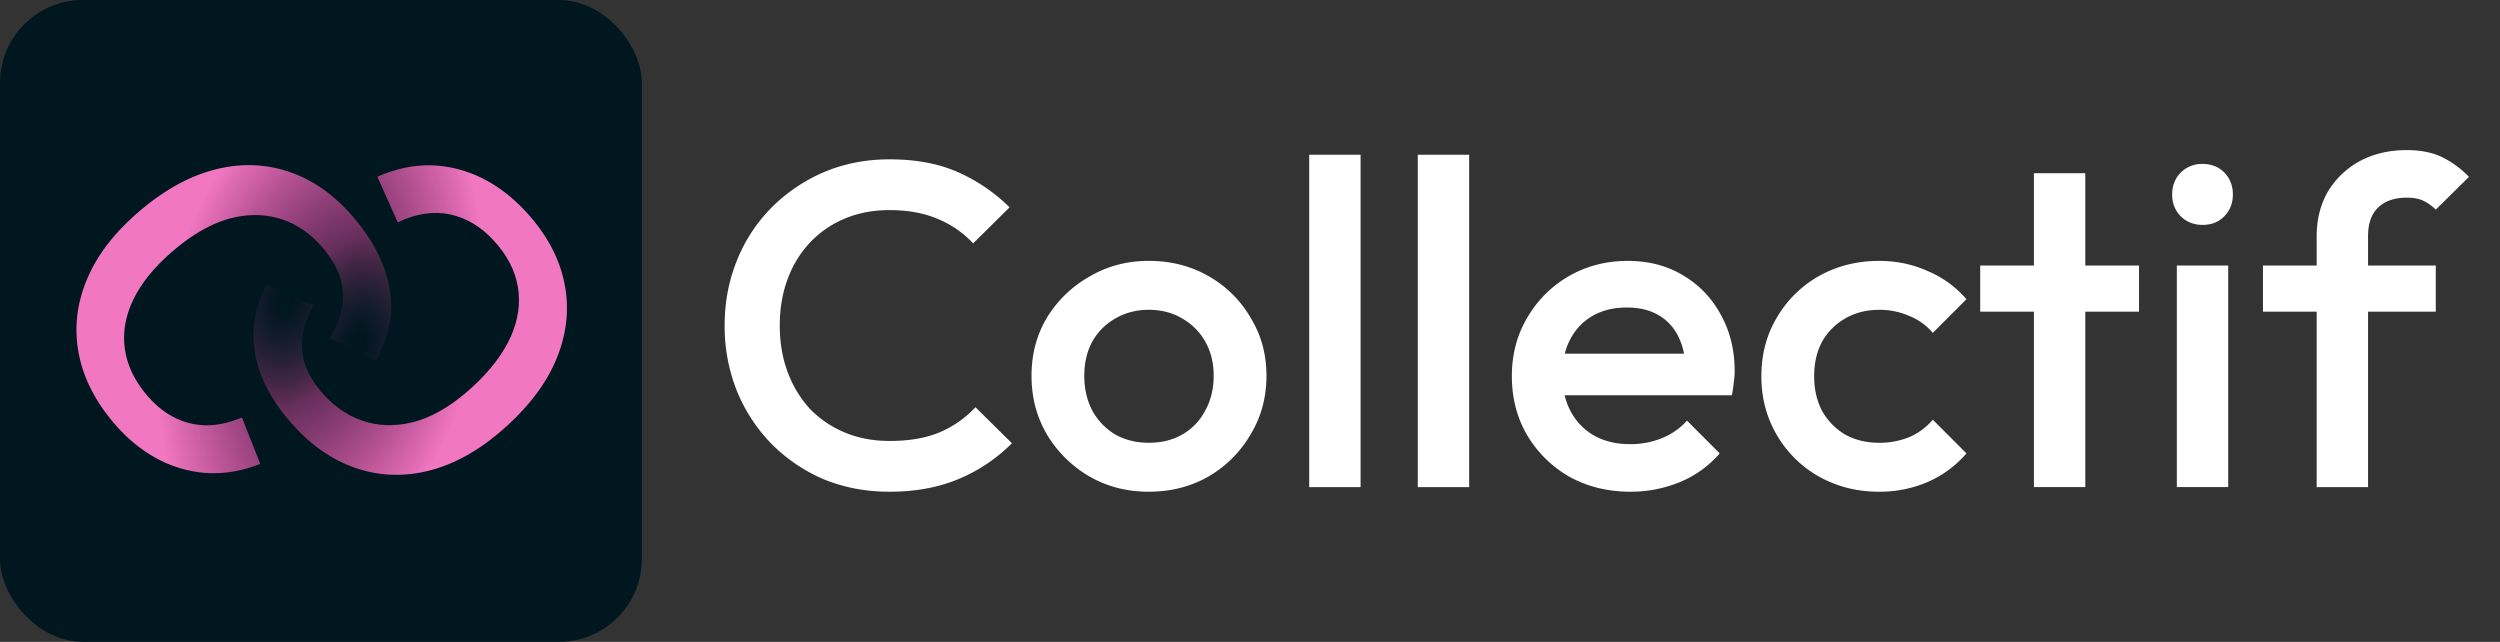 <svg xmlns="http://www.w3.org/2000/svg" width="148" height="38" fill="none"><rect width="100%" height="100%" fill="#333333" stroke="none"/><rect width="37.996" height="37.996" fill="#00171F" rx="4.903"/><path fill="url(#a)" d="M15.41 27.462c-1.079.426-2.149.605-3.21.539a7.226 7.226 0 0 1-2.967-.885c-.931-.51-1.78-1.222-2.546-2.135-1.119-1.334-1.803-2.734-2.052-4.2-.25-1.466-.064-2.914.555-4.343.62-1.429 1.674-2.768 3.162-4.017 1.489-1.25 2.99-2.054 4.505-2.416 1.516-.362 2.973-.293 4.374.207 1.4.5 2.654 1.41 3.762 2.73.766.912 1.329 1.84 1.689 2.782.372.956.523 1.906.453 2.85-.07.944-.366 1.874-.888 2.791l-2.733-1.332c.593-.976.855-1.89.786-2.741-.055-.864-.441-1.724-1.16-2.58-.719-.857-1.553-1.438-2.502-1.742-.95-.304-1.963-.315-3.042-.032-1.067.297-2.155.911-3.264 1.842-1.095.92-1.895 1.877-2.398 2.874-.49.985-.673 1.964-.55 2.938.123.974.555 1.903 1.298 2.787.718.857 1.555 1.412 2.508 1.664.98.255 2.024.145 3.133-.33l1.086 2.749z"/><path fill="url(#b)" d="M22.338 10.465c1.059-.473 2.12-.7 3.183-.68 1.05.034 2.05.285 3.003.754.953.47 1.831 1.144 2.636 2.022 1.177 1.284 1.922 2.653 2.235 4.107.313 1.453.191 2.908-.365 4.362-.556 1.455-1.55 2.84-2.983 4.152-1.432 1.313-2.897 2.184-4.395 2.611-1.498.428-2.957.423-4.378-.015-1.421-.438-2.714-1.292-3.878-2.562-.805-.879-1.408-1.78-1.81-2.706-.412-.94-.605-1.882-.577-2.828.028-.946.283-1.888.765-2.827l2.79 1.21c-.55 1.002-.772 1.926-.666 2.774.092.86.516 1.703 1.271 2.527.756.824 1.614 1.368 2.576 1.63.962.263 1.975.229 3.04-.101 1.053-.344 2.114-1.005 3.181-1.983 1.054-.966 1.81-1.958 2.27-2.976.446-1.006.587-1.992.421-2.96-.166-.967-.638-1.876-1.419-2.727-.755-.825-1.615-1.342-2.579-1.553-.99-.211-2.028-.056-3.115.468l-1.206-2.7z"/><path fill="#fff" d="M137.147 28.837v-14.84c0-1.002.221-1.886.663-2.651a4.94 4.94 0 0 1 1.881-1.804c.811-.437 1.742-.656 2.793-.656.811 0 1.502.137 2.074.41a5.665 5.665 0 0 1 1.604 1.175l-1.964 1.94a2.762 2.762 0 0 0-.719-.519c-.258-.127-.59-.19-.995-.19-.738 0-1.309.2-1.715.6-.387.383-.58.939-.58 1.667v14.868h-3.042zm-3.18-10.386V15.72h10.231v2.732h-10.231zm-5.099 10.385V15.718h3.042v13.118h-3.042zm1.521-15.523c-.516 0-.949-.173-1.3-.519-.331-.346-.497-.774-.497-1.284s.166-.939.497-1.285a1.78 1.78 0 0 1 1.3-.52c.535 0 .968.174 1.3.52.332.346.497.774.497 1.285 0 .51-.165.938-.497 1.284-.332.346-.765.52-1.3.52zm-9.981 15.523V10.252h3.042v18.584h-3.042zm-3.18-10.385v-2.733h9.402v2.733h-9.402zm-5.986 10.659c-1.309 0-2.498-.301-3.568-.902a6.679 6.679 0 0 1-2.488-2.46c-.609-1.039-.913-2.196-.913-3.47 0-1.294.304-2.451.913-3.472a6.679 6.679 0 0 1 2.488-2.46c1.07-.6 2.259-.901 3.568-.901 1.032 0 1.991.2 2.876.601a6.147 6.147 0 0 1 2.295 1.667l-1.991 1.995a3.528 3.528 0 0 0-1.411-1.011 4.317 4.317 0 0 0-1.769-.355c-.756 0-1.429.173-2.019.519a3.592 3.592 0 0 0-1.355 1.366c-.313.583-.47 1.267-.47 2.05 0 .765.157 1.448.47 2.05a3.798 3.798 0 0 0 1.355 1.393c.59.329 1.263.492 2.019.492a4.62 4.62 0 0 0 1.769-.328 3.778 3.778 0 0 0 1.411-1.038l1.991 1.995a6.42 6.42 0 0 1-2.295 1.694 7.169 7.169 0 0 1-2.876.574zm-14.717 0c-1.327 0-2.525-.292-3.595-.875a6.89 6.89 0 0 1-2.516-2.46c-.608-1.038-.912-2.204-.912-3.498s.304-2.45.912-3.47a6.741 6.741 0 0 1 2.461-2.46c1.051-.602 2.213-.902 3.484-.902 1.236 0 2.323.282 3.264.847a5.93 5.93 0 0 1 2.239 2.323c.553.984.83 2.104.83 3.361 0 .22-.018.447-.055.684a6.74 6.74 0 0 1-.111.738H91.631v-2.46h9.319l-1.134.984c-.037-.802-.194-1.476-.47-2.023a2.922 2.922 0 0 0-1.19-1.257c-.497-.291-1.114-.437-1.852-.437-.774 0-1.447.164-2.019.492a3.36 3.36 0 0 0-1.327 1.394c-.313.583-.47 1.284-.47 2.104 0 .82.166 1.54.498 2.16a3.578 3.578 0 0 0 1.41 1.447c.608.329 1.309.492 2.102.492.682 0 1.309-.118 1.88-.355a3.927 3.927 0 0 0 1.493-1.038l1.936 1.94a6.206 6.206 0 0 1-2.35 1.694 7.568 7.568 0 0 1-2.932.574zm-12.593-.273V9.16h3.042v19.677h-3.042zm-6.427 0V9.16h3.041v19.677h-3.041zm-9.498.273c-1.291 0-2.462-.301-3.512-.902a7.112 7.112 0 0 1-2.517-2.487c-.608-1.039-.912-2.196-.912-3.471 0-1.276.304-2.424.912-3.444a6.962 6.962 0 0 1 2.517-2.432c1.05-.62 2.221-.93 3.511-.93 1.31 0 2.49.301 3.54.903a6.678 6.678 0 0 1 2.489 2.46c.627 1.02.94 2.167.94 3.443 0 1.275-.313 2.432-.94 3.47a6.889 6.889 0 0 1-2.489 2.488c-1.05.6-2.23.901-3.54.901zm0-2.898c.755 0 1.419-.163 1.99-.491a3.487 3.487 0 0 0 1.356-1.422c.331-.6.497-1.284.497-2.05 0-.764-.166-1.439-.497-2.022a3.595 3.595 0 0 0-1.355-1.366c-.572-.346-1.236-.52-1.992-.52-.737 0-1.4.174-1.99.52a3.594 3.594 0 0 0-1.356 1.366c-.313.583-.47 1.258-.47 2.023 0 .765.157 1.448.47 2.05a3.742 3.742 0 0 0 1.356 1.42c.59.329 1.253.492 1.99.492zM52.66 29.11c-1.401 0-2.7-.246-3.899-.738a9.781 9.781 0 0 1-3.097-2.105 9.68 9.68 0 0 1-2.047-3.142 10.31 10.31 0 0 1-.718-3.854c0-1.366.24-2.642.718-3.826a9.31 9.31 0 0 1 2.047-3.143 9.781 9.781 0 0 1 3.097-2.104c1.198-.51 2.498-.765 3.899-.765 1.567 0 2.922.255 4.065.765a10.213 10.213 0 0 1 3.042 2.077l-2.157 2.132a5.914 5.914 0 0 0-2.102-1.449c-.81-.346-1.76-.52-2.848-.52-.959 0-1.834.165-2.627.493a6.002 6.002 0 0 0-2.074 1.42 6.288 6.288 0 0 0-1.327 2.16c-.314.838-.47 1.758-.47 2.76 0 1.002.156 1.922.47 2.76a6.589 6.589 0 0 0 1.327 2.187 6.189 6.189 0 0 0 2.074 1.394c.793.328 1.668.492 2.627.492 1.18 0 2.175-.174 2.987-.52a6.222 6.222 0 0 0 2.101-1.476l2.157 2.132a9.699 9.699 0 0 1-3.125 2.105c-1.198.51-2.571.765-4.12.765z"/><defs><radialGradient id="a" cx="0" cy="0" r="1" gradientTransform="rotate(-168.678 11.597 9.1) scale(12.668 18.155)" gradientUnits="userSpaceOnUse"><stop offset=".029" stop-color="#00171F" stop-opacity=".22"/><stop offset=".349" stop-color="#E94CA9" stop-opacity=".44"/><stop offset=".915" stop-color="#F177C0"/></radialGradient><radialGradient id="b" cx="0" cy="0" r="1" gradientTransform="matrix(12.518 1.941 -2.782 17.941 16.886 17.875)" gradientUnits="userSpaceOnUse"><stop offset=".029" stop-color="#00171F" stop-opacity=".22"/><stop offset=".349" stop-color="#E94CA9" stop-opacity=".44"/><stop offset=".915" stop-color="#F177C0"/></radialGradient></defs></svg>